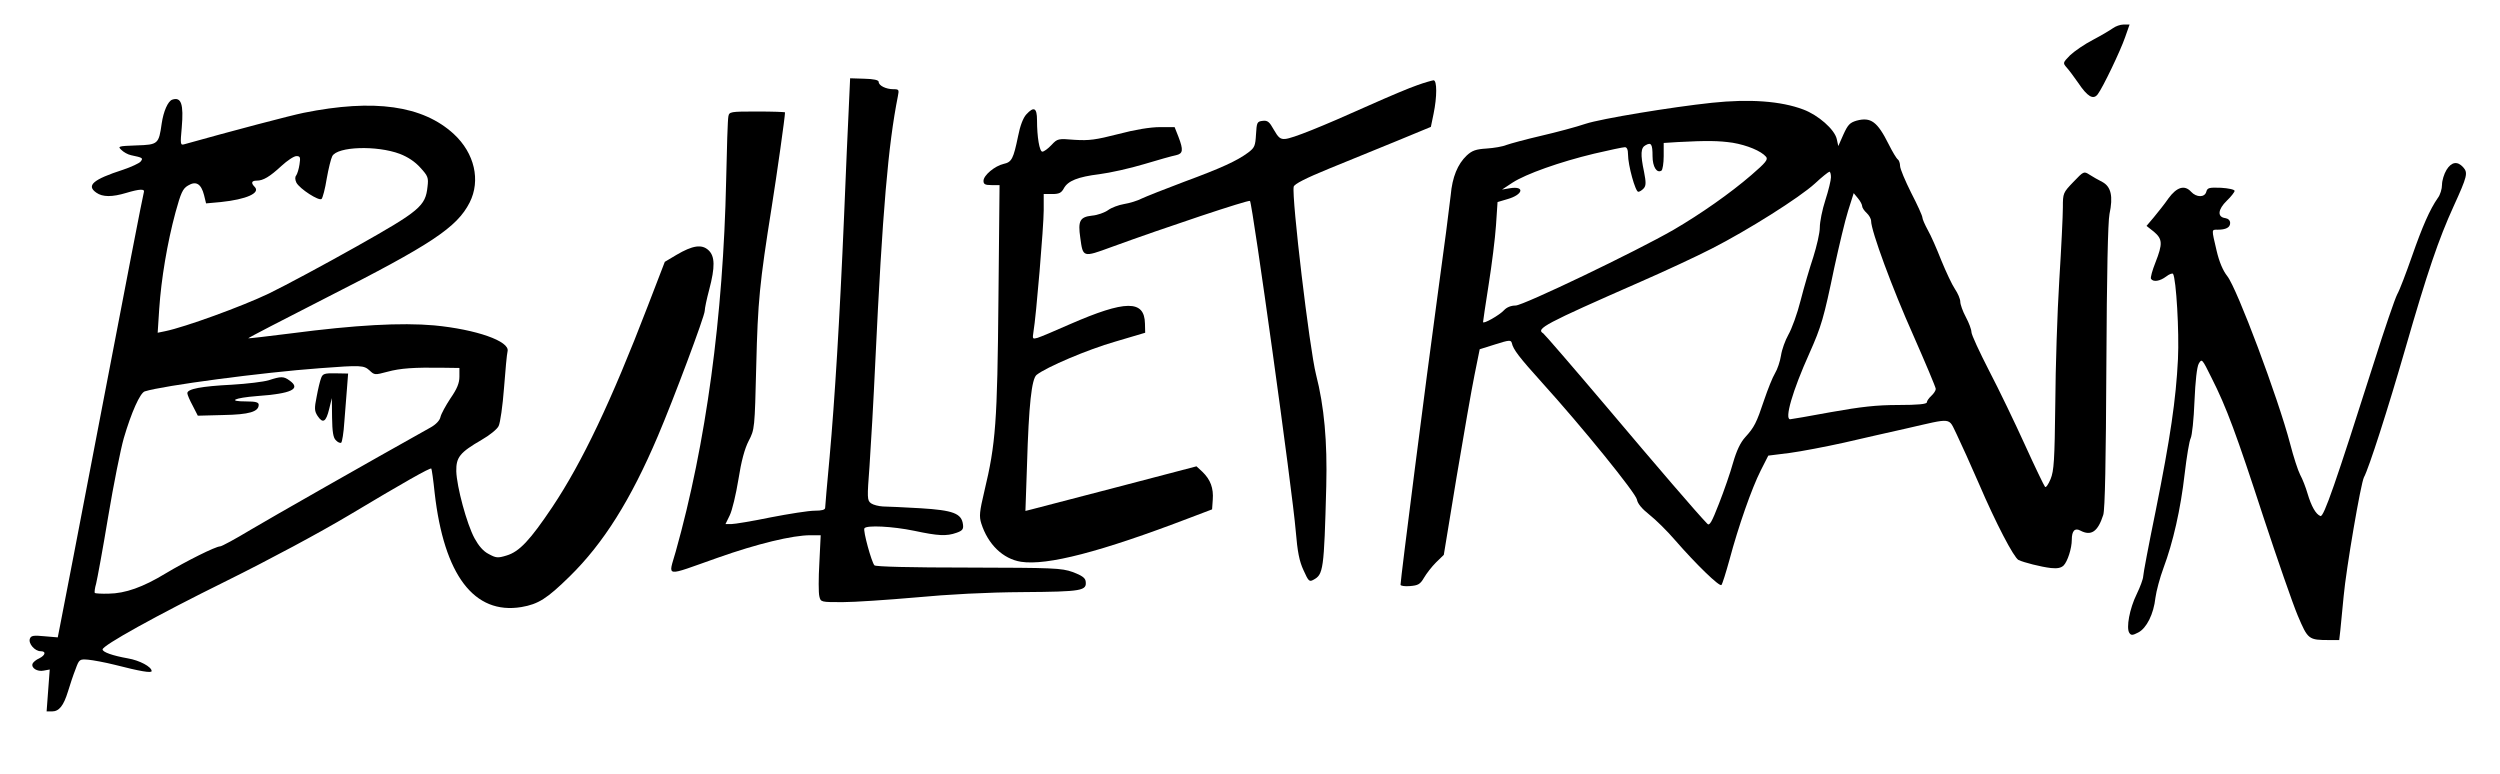 <?xml version="1.0" standalone="no"?>
<!DOCTYPE svg PUBLIC "-//W3C//DTD SVG 20010904//EN"
 "http://www.w3.org/TR/2001/REC-SVG-20010904/DTD/svg10.dtd">
<svg version="1.0" xmlns="http://www.w3.org/2000/svg"
 width="1121pt" height="347pt" viewBox="0 0 1121 347"
 preserveAspectRatio="xMidYMid meet">
<g transform="translate(0,347) scale(0.1,-0.1)"
fill="#000000" stroke="none">
<path d="M9475 3344 c-11 -8 -51 -32 -89 -52 -39 -20 -85 -52 -104 -70 -33
-34 -33 -34 -14 -56 10 -11 33 -42 51 -68 41 -61 67 -77 87 -51 23 30 102 195
123 256 l20 57 -27 0 c-15 0 -36 -8 -47 -16z"/>
<path d="M3806 2987 c-4 -73 -13 -289 -21 -482 -20 -472 -42 -827 -65 -1084
-11 -118 -20 -221 -20 -228 0 -9 -15 -13 -47 -13 -27 0 -115 -14 -198 -30 -82
-17 -162 -30 -176 -30 l-26 0 19 39 c11 22 28 94 39 161 13 83 28 138 46 173
27 52 27 54 34 337 7 290 15 370 69 710 24 151 60 406 60 426 0 2 -56 4 -125
4 -121 0 -125 -1 -129 -22 -3 -13 -7 -142 -10 -288 -13 -609 -90 -1179 -226
-1663 -33 -118 -56 -114 188 -28 178 63 336 101 416 101 l46 0 -6 -124 c-4
-68 -4 -135 0 -150 6 -26 7 -26 104 -26 53 0 201 10 327 21 148 14 320 23 482
24 267 2 287 6 281 49 -2 15 -18 26 -58 41 -51 18 -85 19 -467 20 -261 0 -416
4 -422 10 -13 14 -52 156 -45 166 9 15 126 9 223 -11 108 -23 145 -25 190 -9
26 9 32 16 29 37 -6 50 -44 64 -190 73 -73 4 -149 8 -169 8 -19 1 -43 7 -53
14 -18 13 -18 23 -7 168 6 85 18 296 26 469 32 675 58 972 101 1188 6 30 5 32
-20 32 -33 0 -66 16 -66 33 0 8 -22 13 -64 14 l-64 2 -6 -132z"/>
<path d="M6355 3088 c-33 -11 -130 -52 -215 -90 -216 -97 -346 -149 -377 -151
-22 -2 -31 6 -51 41 -20 36 -28 43 -51 40 -24 -3 -26 -7 -29 -60 -3 -52 -6
-60 -35 -82 -50 -37 -119 -69 -287 -131 -85 -32 -171 -66 -190 -75 -19 -10
-55 -21 -80 -25 -24 -4 -56 -16 -71 -27 -15 -11 -48 -23 -73 -25 -54 -6 -63
-24 -52 -99 12 -89 11 -89 139 -42 247 90 616 213 622 207 11 -12 191 -1305
205 -1479 8 -95 16 -136 35 -177 22 -49 26 -53 44 -43 45 24 48 42 58 420 5
200 -9 357 -46 501 -29 114 -110 795 -100 842 3 12 54 38 159 81 85 35 223 91
306 125 l150 62 12 58 c16 77 16 151 0 151 -7 -1 -40 -10 -73 -22z"/>
<path d="M772 3023 c-19 -7 -39 -52 -47 -107 -13 -92 -16 -95 -113 -98 -82 -3
-85 -4 -68 -20 10 -10 29 -21 44 -24 53 -11 55 -13 42 -29 -6 -7 -42 -24 -78
-36 -136 -44 -166 -71 -120 -103 28 -20 71 -20 134 -1 60 18 85 19 79 3 -3 -7
-86 -436 -185 -953 -99 -517 -185 -963 -191 -992 l-10 -51 -59 5 c-50 5 -61 3
-66 -11 -8 -21 22 -56 48 -56 26 0 22 -18 -6 -32 -14 -6 -27 -17 -30 -24 -7
-19 21 -37 50 -31 l27 5 -7 -94 -7 -94 24 0 c32 0 52 25 72 90 9 30 24 75 34
100 16 44 18 45 56 42 22 -2 76 -12 120 -23 113 -29 165 -38 165 -28 0 19 -54
48 -107 57 -68 12 -113 28 -113 40 0 18 239 151 555 307 194 96 421 218 550
295 244 146 364 214 369 209 2 -2 9 -51 15 -109 42 -369 177 -547 389 -512 76
13 115 38 216 137 152 149 274 343 396 630 70 164 210 538 210 561 0 11 9 54
20 95 27 102 26 150 -3 177 -30 28 -71 22 -144 -21 l-52 -31 -77 -200 c-164
-427 -293 -698 -427 -899 -100 -149 -148 -201 -206 -218 -39 -12 -47 -11 -80
7 -24 12 -45 37 -63 70 -35 64 -80 232 -82 301 -1 63 16 84 114 141 35 20 70
48 76 62 7 14 18 90 24 170 6 80 13 154 16 165 11 45 -141 98 -329 116 -148
13 -352 2 -643 -36 -103 -13 -189 -23 -191 -22 -1 2 156 83 350 182 471 239
586 315 643 427 50 99 22 221 -71 307 -139 128 -357 159 -674 95 -59 -12 -321
-81 -535 -141 -17 -5 -18 0 -11 75 9 105 -2 139 -43 125z m1021 -243 c36 -14
68 -35 92 -62 34 -37 37 -45 32 -85 -9 -87 -34 -108 -318 -268 -142 -80 -319
-175 -393 -211 -121 -58 -377 -151 -465 -169 l-34 -7 7 108 c9 133 36 295 73
432 24 87 32 106 56 120 36 22 59 8 72 -43 l9 -37 66 6 c116 12 179 41 152 68
-18 18 -14 28 9 28 29 0 58 17 111 66 26 24 56 44 67 44 17 0 19 -5 14 -37 -3
-21 -10 -43 -15 -50 -6 -7 -5 -19 1 -32 15 -28 102 -84 113 -73 5 5 16 46 23
91 8 45 19 90 25 101 23 43 199 49 303 10z m-136 -971 c22 -21 24 -21 80 -6
59 16 119 20 251 18 l72 -1 0 -39 c0 -28 -10 -54 -40 -97 -21 -32 -42 -70 -45
-84 -3 -15 -20 -33 -43 -46 -279 -156 -713 -403 -809 -460 -68 -41 -129 -74
-136 -74 -20 0 -152 -66 -244 -121 -102 -62 -181 -90 -256 -91 -31 -1 -59 1
-62 3 -2 3 0 22 6 42 5 20 30 155 54 300 24 144 56 303 70 352 34 116 73 203
94 210 82 26 527 85 786 104 185 14 196 13 222 -10z"/>
<path d="M1440 1775 c-5 -12 -14 -50 -20 -83 -11 -54 -10 -65 4 -87 24 -36 38
-27 52 31 l12 49 1 -87 c1 -64 5 -91 17 -102 8 -9 19 -14 24 -11 4 3 11 44 14
93 4 48 9 116 12 152 l5 65 -56 1 c-50 1 -58 -2 -65 -21z"/>
<path d="M1205 1765 c-23 -7 -97 -16 -165 -20 -138 -7 -200 -19 -200 -38 0 -7
11 -32 24 -56 l23 -45 114 3 c117 2 159 15 159 46 0 11 -13 15 -56 15 -87 0
-54 16 48 24 155 11 200 32 146 70 -26 19 -38 19 -93 1z"/>
<path d="M7675 3009 c-179 -19 -495 -71 -565 -94 -41 -14 -131 -38 -200 -54
-69 -16 -138 -35 -155 -41 -16 -7 -57 -14 -89 -16 -48 -3 -65 -9 -89 -31 -41
-39 -65 -97 -72 -178 -4 -39 -31 -248 -61 -465 -47 -343 -164 -1257 -164
-1282 0 -5 19 -8 42 -6 37 3 46 8 63 37 11 19 35 50 54 69 l35 34 57 347 c32
190 68 398 81 461 l23 114 70 22 c63 20 70 20 74 6 6 -29 34 -65 135 -177 181
-200 421 -496 426 -525 3 -18 22 -41 56 -68 28 -22 80 -73 115 -114 94 -108
200 -211 208 -201 4 4 20 55 36 113 40 150 100 321 140 400 l34 67 96 12 c52
7 162 28 243 46 81 19 206 47 277 63 215 49 190 52 229 -26 18 -37 63 -137
100 -222 75 -175 156 -330 177 -341 23 -11 101 -31 145 -36 29 -3 45 0 57 11
18 18 37 77 37 116 0 40 14 54 38 41 49 -26 79 -5 103 70 8 23 12 248 14 664
2 424 7 648 14 685 17 80 7 123 -32 144 -18 9 -44 24 -58 33 -25 16 -26 15
-72 -33 -46 -48 -47 -50 -47 -114 0 -36 -7 -182 -16 -325 -9 -143 -17 -393
-18 -555 -3 -255 -6 -301 -21 -338 -10 -24 -21 -40 -25 -35 -4 4 -45 89 -90
188 -45 99 -117 249 -161 333 -43 84 -79 161 -79 173 0 11 -11 41 -25 67 -14
26 -25 57 -25 69 0 12 -11 38 -24 57 -13 19 -40 77 -61 128 -20 51 -47 113
-61 137 -13 24 -24 49 -24 56 0 7 -22 56 -50 110 -27 54 -50 108 -50 121 0 12
-5 26 -10 29 -6 4 -24 34 -41 68 -51 102 -80 123 -144 106 -30 -9 -39 -18 -59
-62 l-23 -52 -7 32 c-10 43 -83 107 -150 132 -101 38 -240 48 -411 30z m94
-179 c65 -11 128 -37 150 -63 10 -12 -1 -26 -66 -82 -95 -82 -228 -175 -348
-245 -168 -97 -675 -340 -709 -340 -21 0 -40 -8 -52 -21 -20 -22 -94 -64 -94
-53 0 4 11 78 25 167 14 88 29 207 33 266 l7 105 44 13 c71 20 80 60 12 49
l-36 -6 47 31 c60 39 212 93 366 130 68 16 130 29 138 29 9 0 14 -11 14 -32 0
-49 33 -168 46 -168 6 0 17 7 25 16 10 12 10 27 1 73 -17 80 -15 109 7 120 25
14 31 5 31 -49 0 -48 19 -78 40 -65 5 3 10 33 10 65 l0 59 63 4 c132 7 184 6
246 -3z m441 -155 c0 -13 -11 -59 -25 -102 -14 -43 -25 -98 -25 -123 0 -25
-14 -84 -29 -132 -16 -48 -42 -136 -57 -195 -15 -60 -40 -128 -55 -154 -14
-25 -29 -66 -33 -93 -4 -26 -16 -62 -27 -80 -11 -18 -32 -71 -48 -118 -35
-105 -45 -124 -85 -168 -22 -24 -39 -60 -55 -115 -12 -44 -41 -127 -63 -183
-33 -85 -43 -102 -53 -90 -49 51 -219 249 -452 525 -150 177 -277 324 -283
328 -35 21 5 42 435 231 110 48 254 115 320 149 163 83 394 229 463 292 31 29
60 52 65 53 4 0 7 -11 7 -25z m140 -130 c0 -6 9 -20 20 -30 11 -10 20 -26 20
-36 0 -44 95 -302 189 -512 55 -125 101 -234 101 -241 0 -7 -9 -21 -20 -31
-11 -10 -20 -23 -20 -29 0 -8 -40 -12 -127 -12 -99 0 -168 -8 -303 -32 -97
-18 -179 -32 -183 -32 -26 0 10 126 86 295 54 121 65 159 112 385 21 96 48
211 62 255 l25 79 19 -23 c11 -13 19 -29 19 -36z"/>
<path d="M4602 2957 c-14 -15 -28 -51 -37 -98 -21 -101 -28 -116 -65 -124 -39
-9 -90 -51 -90 -76 0 -15 7 -19 36 -19 l36 0 -5 -512 c-5 -552 -12 -647 -63
-860 -22 -93 -24 -113 -14 -145 30 -94 97 -159 178 -172 117 -18 357 44 757
197 l100 38 3 43 c4 52 -10 90 -46 125 l-27 25 -355 -93 c-195 -51 -368 -96
-384 -100 l-28 -7 7 203 c8 275 21 389 43 407 44 35 230 114 352 149 l135 40
-1 41 c-2 107 -87 106 -337 -3 -67 -30 -132 -57 -145 -61 -22 -6 -23 -5 -18
27 12 68 46 474 46 545 l0 73 38 0 c31 0 41 5 52 25 18 34 63 52 160 64 47 6
137 26 200 45 63 19 127 37 143 40 32 7 34 23 11 83 l-17 43 -66 0 c-42 0
-111 -11 -186 -31 -102 -26 -131 -30 -196 -26 -74 6 -77 6 -104 -23 -16 -17
-34 -30 -41 -30 -13 0 -24 66 -24 141 0 56 -14 63 -48 26z"/>
<path d="M10970 2708 c-11 -18 -20 -48 -20 -66 0 -19 -8 -46 -19 -60 -35 -50
-69 -127 -116 -262 -26 -74 -55 -151 -66 -170 -10 -19 -57 -156 -104 -305
-173 -544 -225 -694 -240 -689 -21 8 -41 44 -58 101 -8 28 -23 66 -33 84 -10
19 -30 81 -45 139 -53 203 -238 697 -282 752 -19 24 -36 63 -48 115 -23 98
-23 93 5 93 37 0 56 10 56 30 0 12 -9 20 -22 22 -37 5 -33 39 7 78 19 18 35
39 35 44 0 6 -27 12 -61 14 -54 2 -61 0 -66 -18 -7 -26 -44 -26 -68 0 -29 32
-64 22 -102 -30 -17 -25 -47 -62 -65 -84 l-33 -39 33 -26 c39 -33 40 -54 7
-138 -14 -35 -23 -68 -20 -73 10 -16 40 -11 68 10 14 11 28 16 31 12 14 -23
28 -259 22 -382 -9 -182 -34 -352 -100 -681 -31 -151 -56 -283 -56 -294 0 -10
-13 -46 -29 -79 -32 -65 -48 -152 -33 -174 8 -12 15 -11 40 2 37 19 69 82 77
156 4 30 20 90 36 133 43 115 77 264 95 422 9 77 21 149 27 160 6 11 14 85 17
165 4 93 11 154 19 169 14 24 15 23 57 -62 68 -134 112 -254 233 -625 62 -188
131 -387 154 -442 46 -108 48 -110 143 -110 l43 0 5 43 c2 23 9 93 15 154 11
122 77 507 91 533 22 40 108 308 185 575 100 347 150 493 217 640 62 136 65
150 43 175 -26 29 -53 24 -75 -12z"/>
</g>
</svg>
